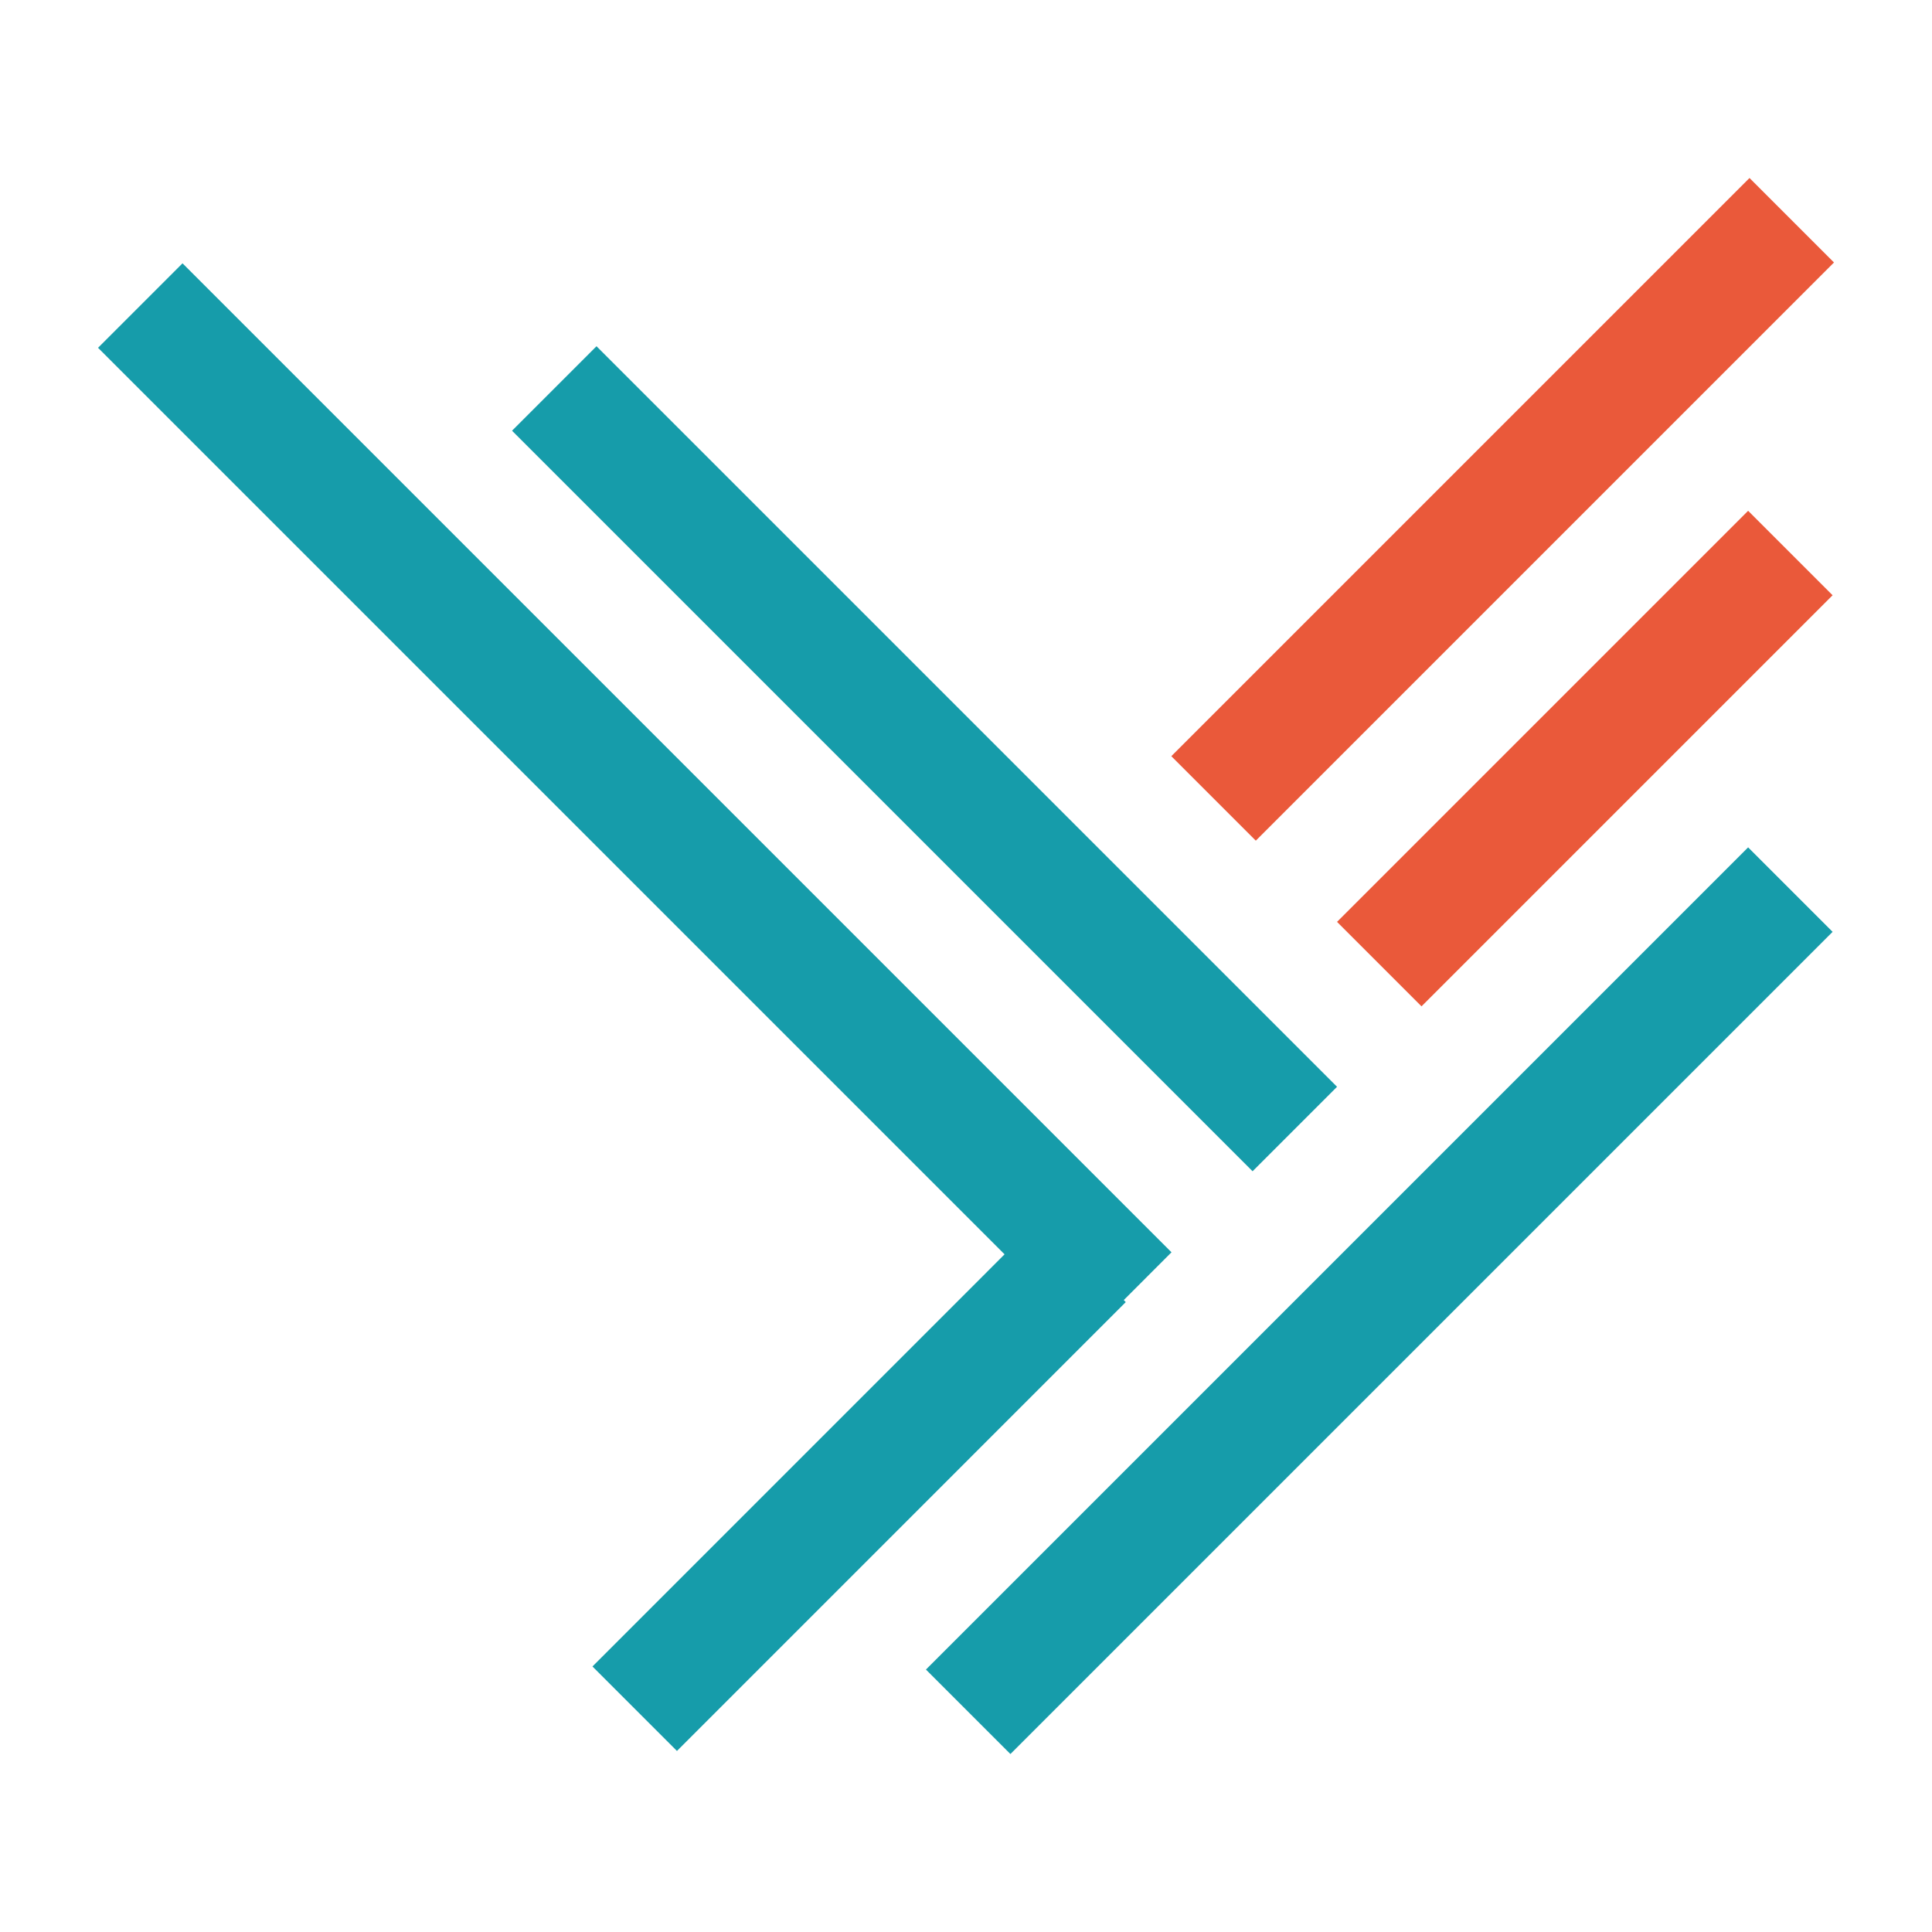 <?xml version="1.0" encoding="UTF-8"?><svg id="Ebene_4" xmlns="http://www.w3.org/2000/svg" viewBox="0 0 512 512"><defs><style>.cls-1{fill:#ea593a;}.cls-2{fill:#169caa;}</style></defs><rect class="cls-2" x="211.45" y="328.87" width="308.14" height="31.66" transform="translate(-136.68 359.42) rotate(-45)"/><rect class="cls-1" x="342.96" y="185.2" width="154.07" height="31.66" transform="translate(-19.14 355.86) rotate(-45)"/><polygon class="cls-2" points="297.81 344.53 310.46 331.87 48.37 69.78 25.98 92.17 266.22 332.41 157.01 441.63 179.4 464.02 298.34 345.07 297.81 344.53"/><rect class="cls-1" x="289.87" y="119.14" width="216.69" height="31.66" transform="translate(21.2 321.12) rotate(-45)"/><rect class="cls-2" x="229.18" y="62.31" width="31.66" height="277.54" transform="translate(-70.42 232.14) rotate(-45)"/></svg>